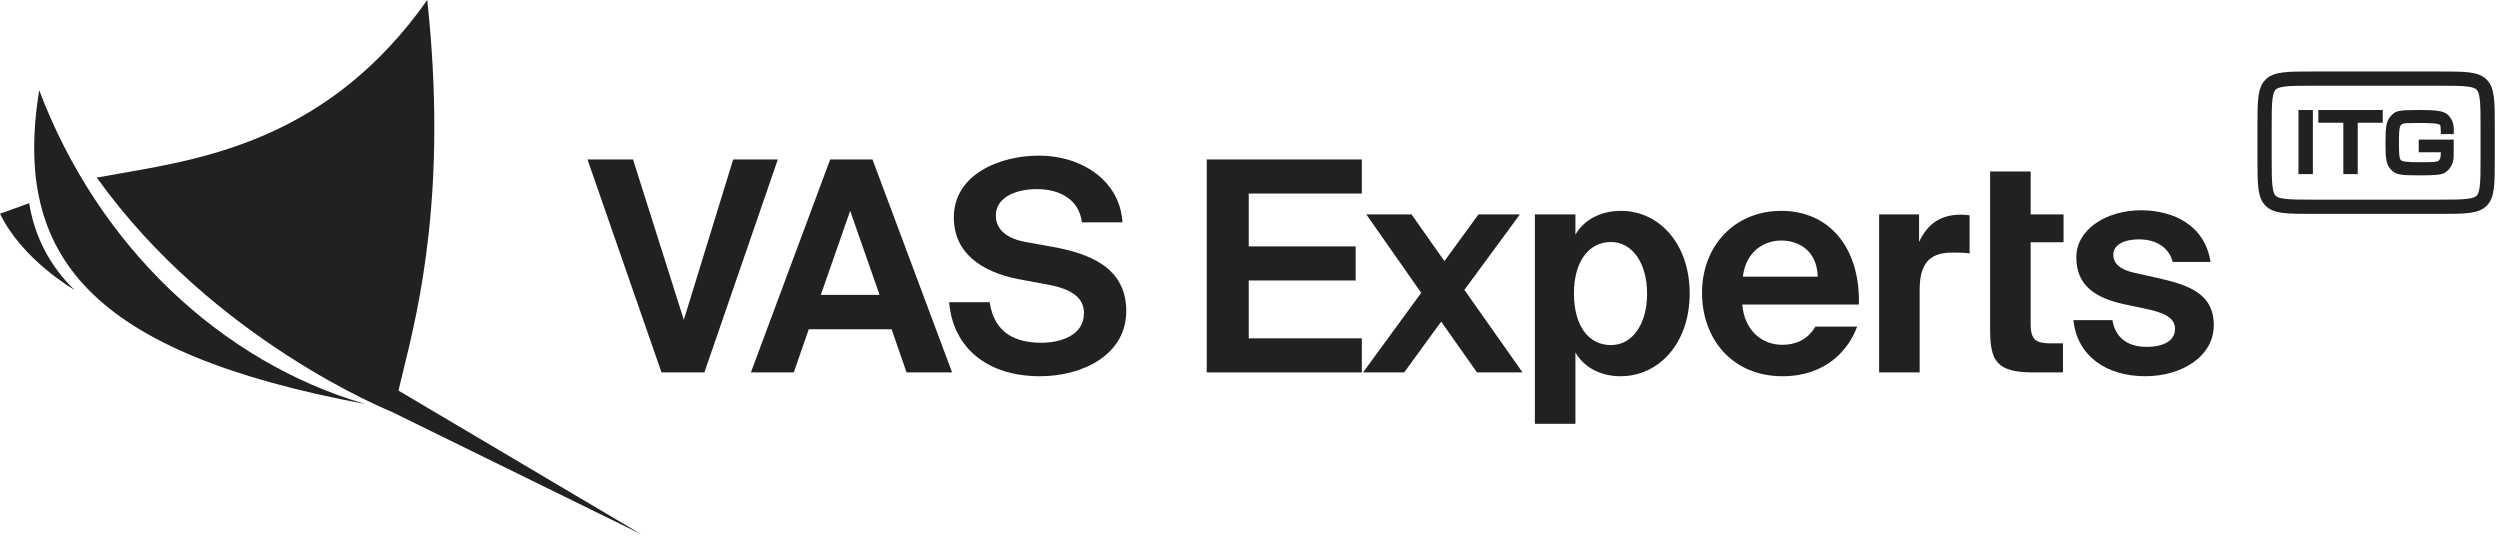 <svg xmlns="http://www.w3.org/2000/svg" width="316" height="68" viewBox="0 0 316 68" fill="none"><path d="M132.037 35.897C134.896 36.38 137.013 37.308 137.013 39.573C137.013 42.432 134.005 43.323 131.629 43.323C128.436 43.323 125.688 42.172 125.094 38.199H119.971C120.453 43.991 124.835 47.556 131.444 47.556C136.864 47.556 142.359 44.845 142.359 39.313C142.359 33.706 137.532 32.036 133.151 31.219L129.624 30.588C127.434 30.179 125.874 29.14 125.874 27.246C125.874 24.833 128.585 23.905 131.072 23.905C133.597 23.905 136.344 24.944 136.753 28.1H141.877C141.58 22.939 136.864 19.672 131.295 19.672C126.357 19.672 120.565 22.048 120.565 27.469C120.565 32.147 124.278 34.375 128.622 35.266L132.037 35.897Z" fill="#212121"></path><path d="M83.614 47.073L74.258 20.155H80.013L86.436 40.427L92.674 20.155H98.317L89.035 47.073H83.614Z" fill="#212121"></path><path fill-rule="evenodd" clip-rule="evenodd" d="M100.333 47.073H94.912L104.937 20.155H110.283L120.345 47.073H114.59L112.697 41.615H102.227L100.333 47.073ZM111.175 37.271L107.462 26.652L103.749 37.271H111.175Z" fill="#212121"></path><path d="M172.135 47.073H152.531V20.155H172.135V24.462H157.84V31.145H171.355V35.452H157.84V42.766H172.135V47.073Z" fill="#212121"></path><path d="M192.117 27.098H186.882L182.575 33.001L178.416 27.098H172.698L179.642 37.011L172.29 47.073H177.488L182.166 40.65L186.696 47.073H192.451L185.099 36.64L192.117 27.098Z" fill="#212121"></path><path fill-rule="evenodd" clip-rule="evenodd" d="M199.133 44.548V53.57H194.009V27.098H199.133V29.66C200.21 27.766 202.364 26.652 204.888 26.652C209.714 26.652 213.576 30.811 213.576 37.085C213.576 43.471 209.604 47.556 204.85 47.556C202.772 47.556 200.432 46.776 199.133 44.548ZM198.947 37.085C198.947 41.206 200.804 43.62 203.626 43.62C206.298 43.62 208.192 41.021 208.192 37.122C208.192 33.224 206.298 30.588 203.626 30.588C200.804 30.588 198.947 33.075 198.947 37.085Z" fill="#212121"></path><path fill-rule="evenodd" clip-rule="evenodd" d="M234.962 38.496C235.148 31.442 231.324 26.652 225.16 26.652C219.258 26.652 215.136 31.07 215.136 37.011C215.136 42.766 218.886 47.556 225.31 47.556C230.768 47.556 233.664 44.251 234.74 41.281H229.468C228.428 43.026 226.868 43.583 225.272 43.583C222.822 43.583 220.52 41.912 220.222 38.496H234.962ZM225.124 30.402C227.278 30.402 229.654 31.59 229.764 34.969H220.298C220.706 31.59 223.194 30.402 225.124 30.402Z" fill="#212121"></path><path d="M247.842 27.135C248.176 27.135 248.622 27.172 248.956 27.209V32.036C248.214 31.924 247.582 31.924 246.84 31.924C244.316 31.924 242.644 32.852 242.644 36.602V47.073H237.52V27.098H242.57V30.588C243.722 28.1 245.504 27.135 247.842 27.135Z" fill="#212121"></path><path d="M251.552 41.689C251.552 45.662 252.406 47.073 257.01 47.073H260.76V43.397H259.2C257.38 43.397 256.676 42.989 256.676 40.947V30.625H260.834V27.098H256.676V21.677H251.552V41.689Z" fill="#212121"></path><path d="M270.614 26.578C274.772 26.578 278.708 28.508 279.414 33.112H274.624C274.216 31.442 272.73 30.254 270.354 30.254C268.46 30.254 267.124 30.959 267.124 32.184C267.124 33.261 267.904 34.078 269.798 34.486L272.47 35.08C276.444 35.971 279.822 36.974 279.822 41.095C279.822 45.105 275.7 47.556 271.172 47.556C266.27 47.556 262.558 45.031 262.074 40.464H267.012C267.31 42.395 268.646 43.843 271.32 43.843C273.548 43.843 274.922 43.026 274.922 41.578C274.922 40.093 273.398 39.536 271.654 39.127L268.684 38.496C264.934 37.716 262.446 36.157 262.446 32.518C262.446 28.954 266.308 26.578 270.614 26.578Z" fill="#212121"></path><path d="M50.366 49.369C50.532 48.648 50.729 47.851 50.945 46.974C52.934 38.903 56.593 24.051 54.005 0C41.807 17.299 26.413 19.971 15.394 21.884C14.295 22.075 13.24 22.258 12.236 22.447C26.918 43.035 49.459 52.028 49.459 52.028L81.008 67.506L50.366 49.369Z" fill="#212121"></path><path d="M46.162 51.067C28.018 45.784 12.436 31.196 4.954 11.398C1.543 32.502 11.483 44.572 46.162 51.067Z" fill="#212121"></path><path d="M0 27.003C0.002 27.039 3.687 25.675 3.687 25.675C4.347 29.878 6.365 33.738 9.424 36.648C9.424 36.648 2.819 32.871 0 27.003Z" fill="#212121"></path><path d="M292.347 13.905H290.527V22.005H292.347V13.905Z" fill="#212121"></path><path d="M296.197 15.515H293.037V13.905H301.177V15.515H298.017V22.005H296.197V15.515Z" fill="#212121"></path><path d="M305.727 17.645V17.635L305.717 17.645H305.727Z" fill="#212121"></path><path d="M305.727 19.245V17.645H310.147V19.565C310.147 19.755 310.147 19.975 310.107 20.195C310.057 20.465 309.957 20.765 309.837 20.975C309.637 21.355 309.327 21.665 308.957 21.875C308.467 22.105 307.777 22.165 305.837 22.165C303.437 22.165 302.837 22.105 302.227 21.445L302.147 21.355C301.607 20.735 301.527 20.025 301.527 18.045C301.527 16.065 301.617 15.345 302.147 14.725C302.787 13.975 303.097 13.905 305.837 13.905C307.697 13.905 308.747 13.985 309.317 14.425C309.617 14.685 309.857 15.015 309.997 15.385C310.137 15.745 310.157 16.105 310.157 16.435V16.945H308.517V16.555C308.497 15.925 308.467 15.855 308.407 15.795C308.207 15.575 307.057 15.545 305.847 15.545C304.387 15.545 303.907 15.565 303.707 15.645C303.567 15.695 303.447 15.825 303.387 15.955C303.267 16.225 303.227 16.785 303.227 18.035C303.227 19.495 303.277 20.025 303.447 20.215C303.637 20.435 304.247 20.505 305.847 20.505C307.447 20.505 307.937 20.475 308.147 20.375C308.287 20.315 308.407 20.125 308.447 19.985C308.487 19.845 308.507 19.625 308.527 19.245H305.727Z" fill="#212121"></path><path fill-rule="evenodd" clip-rule="evenodd" d="M285.342 16.035C285.342 12.735 285.342 11.085 286.367 10.06C287.392 9.035 289.042 9.035 292.342 9.035H308.342C311.642 9.035 313.292 9.035 314.317 10.06C315.342 11.085 315.342 12.735 315.342 16.035V20.035C315.342 23.335 315.342 24.985 314.317 26.01C313.292 27.035 311.642 27.035 308.342 27.035H292.342C289.042 27.035 287.392 27.035 286.367 26.01C285.342 24.985 285.342 23.335 285.342 20.035V16.035ZM292.342 10.835H308.342C310.043 10.835 311.137 10.839 311.942 10.947C312.696 11.049 312.921 11.211 313.044 11.333C313.166 11.456 313.328 11.681 313.43 12.435C313.538 13.24 313.542 14.334 313.542 16.035V20.035C313.542 21.736 313.538 22.831 313.43 23.636C313.328 24.389 313.166 24.615 313.044 24.737C312.921 24.86 312.696 25.022 311.942 25.123C311.137 25.231 310.043 25.235 308.342 25.235H292.342C290.641 25.235 289.546 25.231 288.741 25.123C287.988 25.022 287.762 24.86 287.64 24.737C287.517 24.615 287.355 24.389 287.254 23.636C287.146 22.831 287.142 21.736 287.142 20.035V16.035C287.142 14.334 287.146 13.24 287.254 12.435C287.355 11.681 287.517 11.456 287.64 11.333C287.762 11.211 287.988 11.049 288.741 10.947C289.546 10.839 290.641 10.835 292.342 10.835Z" fill="#212121"></path></svg>